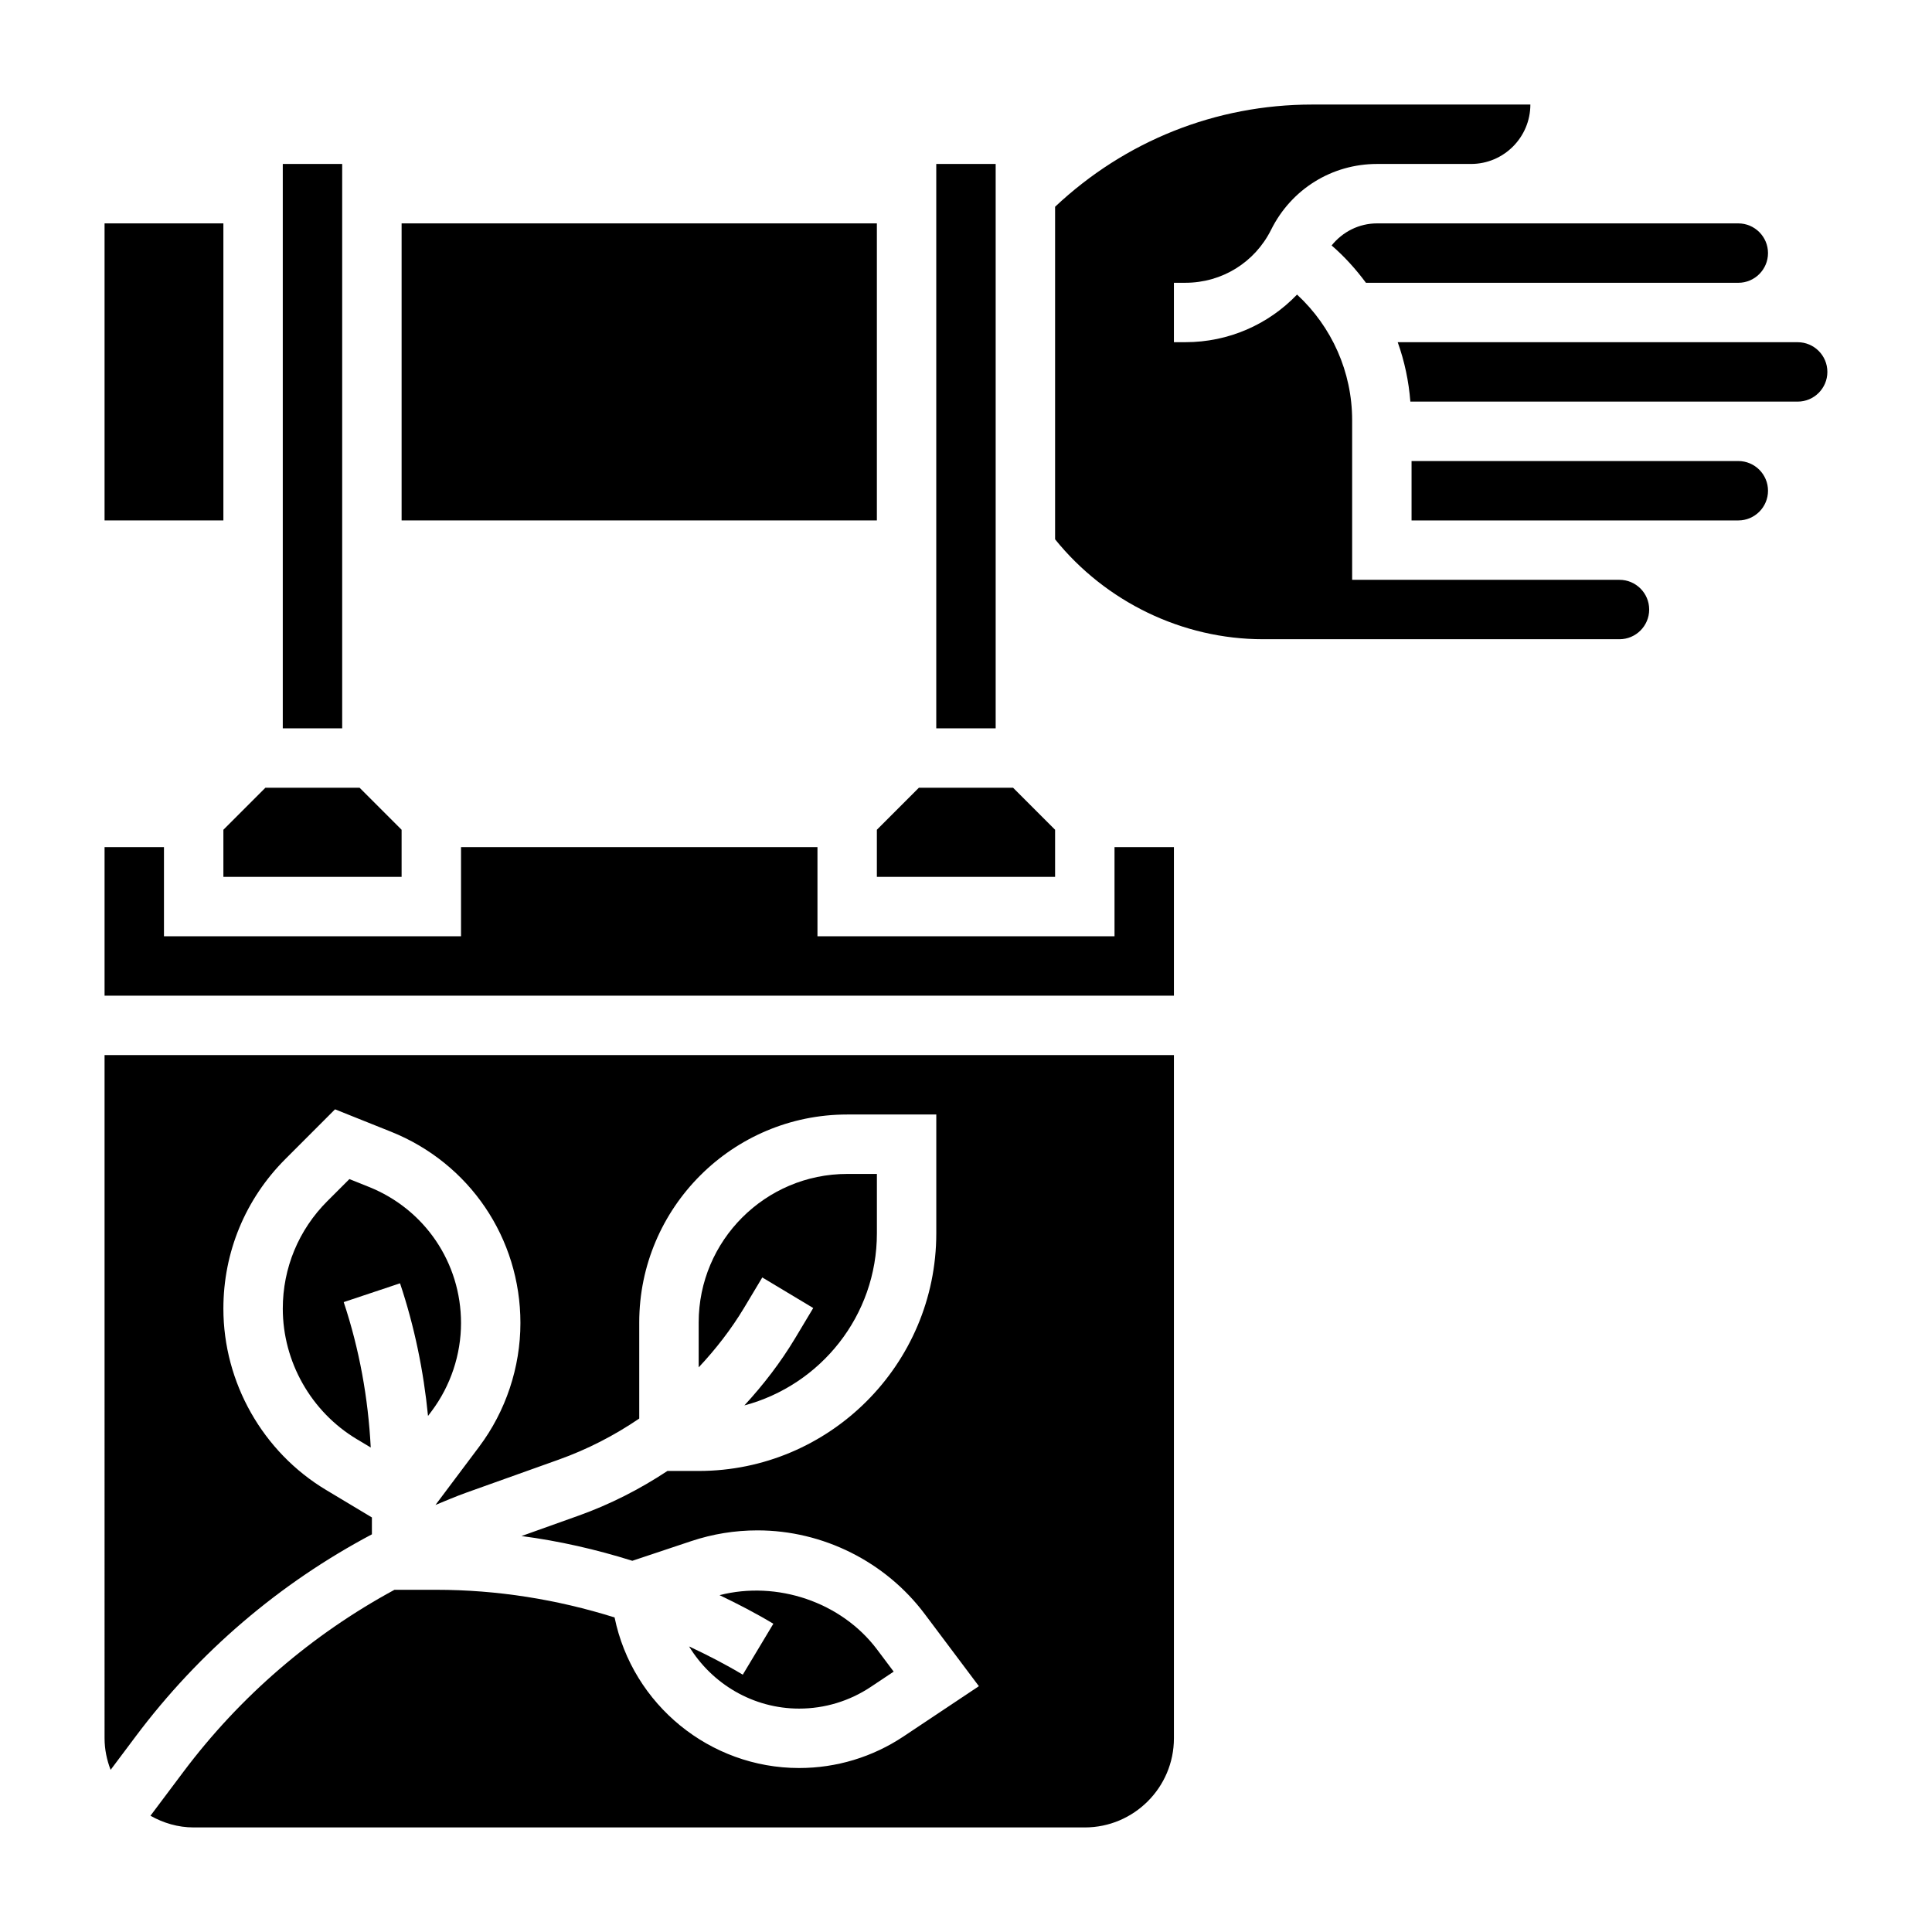 <?xml version="1.0" encoding="UTF-8"?>
<!-- Uploaded to: ICON Repo, www.svgrepo.com, Generator: ICON Repo Mixer Tools -->
<svg fill="#000000" width="800px" height="800px" version="1.1" viewBox="144 144 512 512" xmlns="http://www.w3.org/2000/svg">
 <g>
  <path d="m218.94 187.45h15.742v149.57h-15.742z"/>
  <path d="m203.2 376.38h47.23v-12.484l-11.129-11.133h-24.973l-11.129 11.133z"/>
  <path d="m376.38 376.38h47.23v-12.484l-11.129-11.133h-24.973l-11.129 11.133z"/>
  <path d="m250.43 203.2h125.95v78.719h-125.95z"/>
  <path d="m392.12 187.45h15.742v149.57h-15.742z"/>
  <path d="m171.71 203.2h31.488v78.719h-31.488z"/>
  <path d="m533.82 203.2h-24.875c-4.793 0-9.125 2.219-12.051 5.848 3.43 2.961 6.438 6.312 9.098 9.895h98.676c4.344 0 7.871-3.535 7.871-7.871 0-4.336-3.527-7.871-7.871-7.871z"/>
  <path d="m439.36 392.12h-78.723v-23.613h-94.461v23.613h-78.723v-23.613h-15.742v39.359h283.39v-39.359h-15.742z"/>
  <path d="m573.18 297.66h-70.848v-42.312c0-12.785-5.383-24.758-14.602-33.281-7.621 7.949-18.164 12.617-29.586 12.617h-3.047v-15.746h3.047c9.676 0 18.383-5.383 22.711-14.051 5.363-10.777 16.121-17.438 28.09-17.438h24.906c8.656 0 15.711-7.059 15.711-15.742h-57.805c-25.566 0-49.609 9.648-68.148 27.086v88.129c13.375 16.578 33.742 26.48 55.105 26.48h94.465c4.344 0 7.871-3.535 7.871-7.871 0-4.34-3.527-7.871-7.871-7.871z"/>
  <path d="m604.67 266.18h-86.594v15.742h86.594c4.344 0 7.871-3.535 7.871-7.871 0-4.34-3.527-7.871-7.871-7.871z"/>
  <path d="m620.41 234.69h-106c1.801 5.031 2.922 10.312 3.352 15.742h102.64c4.344 0 7.871-3.535 7.871-7.871 0.004-4.34-3.523-7.871-7.871-7.871z"/>
  <path d="m326.61 580.32c6.074 9.949 16.992 16.477 29.164 16.477 6.769 0 13.336-1.984 18.973-5.738l6.086-4.062-4.359-5.809c-9.5-12.676-26.59-18.352-41.785-14.453 4.84 2.32 9.629 4.793 14.258 7.574l-8.102 13.5c-4.617-2.773-9.387-5.215-14.234-7.488z"/>
  <path d="m341.27 516.45c20.184-5.375 35.117-23.75 35.117-45.602v-15.742h-7.871c-21.703 0-39.359 17.656-39.359 39.359v11.902c4.543-4.848 8.645-10.125 12.09-15.871l4.769-7.957 13.5 8.102-4.769 7.957c-3.863 6.445-8.43 12.371-13.477 17.852z"/>
  <path d="m257.43 519.24 0.969-1.289c5.012-6.691 7.777-14.973 7.777-23.324 0-15.988-9.598-30.156-24.434-36.094l-5.148-2.062-5.832 5.824c-7.625 7.621-11.82 17.738-11.82 28.504 0 14.074 7.504 27.324 19.57 34.566l3.738 2.242c-0.676-13.098-3.008-26.031-7.164-38.535l14.926-4.984c3.828 11.445 6.242 23.219 7.418 35.152z"/>
  <path d="m171.71 604.67c0 2.953 0.605 5.754 1.605 8.359l6.66-8.887c16.793-22.395 38.125-40.574 62.582-53.531v-4.473l-12.148-7.289c-16.789-10.059-27.211-28.48-27.211-48.051 0-14.973 5.832-29.047 16.422-39.637l13.168-13.18 14.793 5.918c20.859 8.344 34.336 28.246 34.336 50.711 0 11.738-3.871 23.371-10.926 32.77l-11.586 15.445c2.707-1.109 5.391-2.266 8.164-3.258l24.434-8.73c7.613-2.715 14.793-6.406 21.402-10.91v-25.469c0-30.379 24.727-55.105 55.105-55.105h23.617v31.488c0 34.723-28.254 62.977-62.977 62.977h-8.273c-7.328 4.84-15.215 8.871-23.578 11.855l-15.09 5.391c9.973 1.309 19.781 3.551 29.363 6.559l15.633-5.219c5.668-1.887 11.562-2.84 17.531-2.84 17.344 0 33.922 8.289 44.328 22.168l14.352 19.121-19.941 13.297c-8.234 5.492-17.809 8.391-27.703 8.391-23.641 0-44.152-16.773-48.902-39.902-15.223-4.777-31.133-7.328-47.23-7.328h-11.102c-21.828 11.824-40.895 28.191-55.969 48.285l-8.699 11.594c3.41 1.914 7.273 3.098 11.453 3.098h236.16c13.02 0 23.617-10.598 23.617-23.617v-181.06h-283.39z"/>
 </g>
</svg>